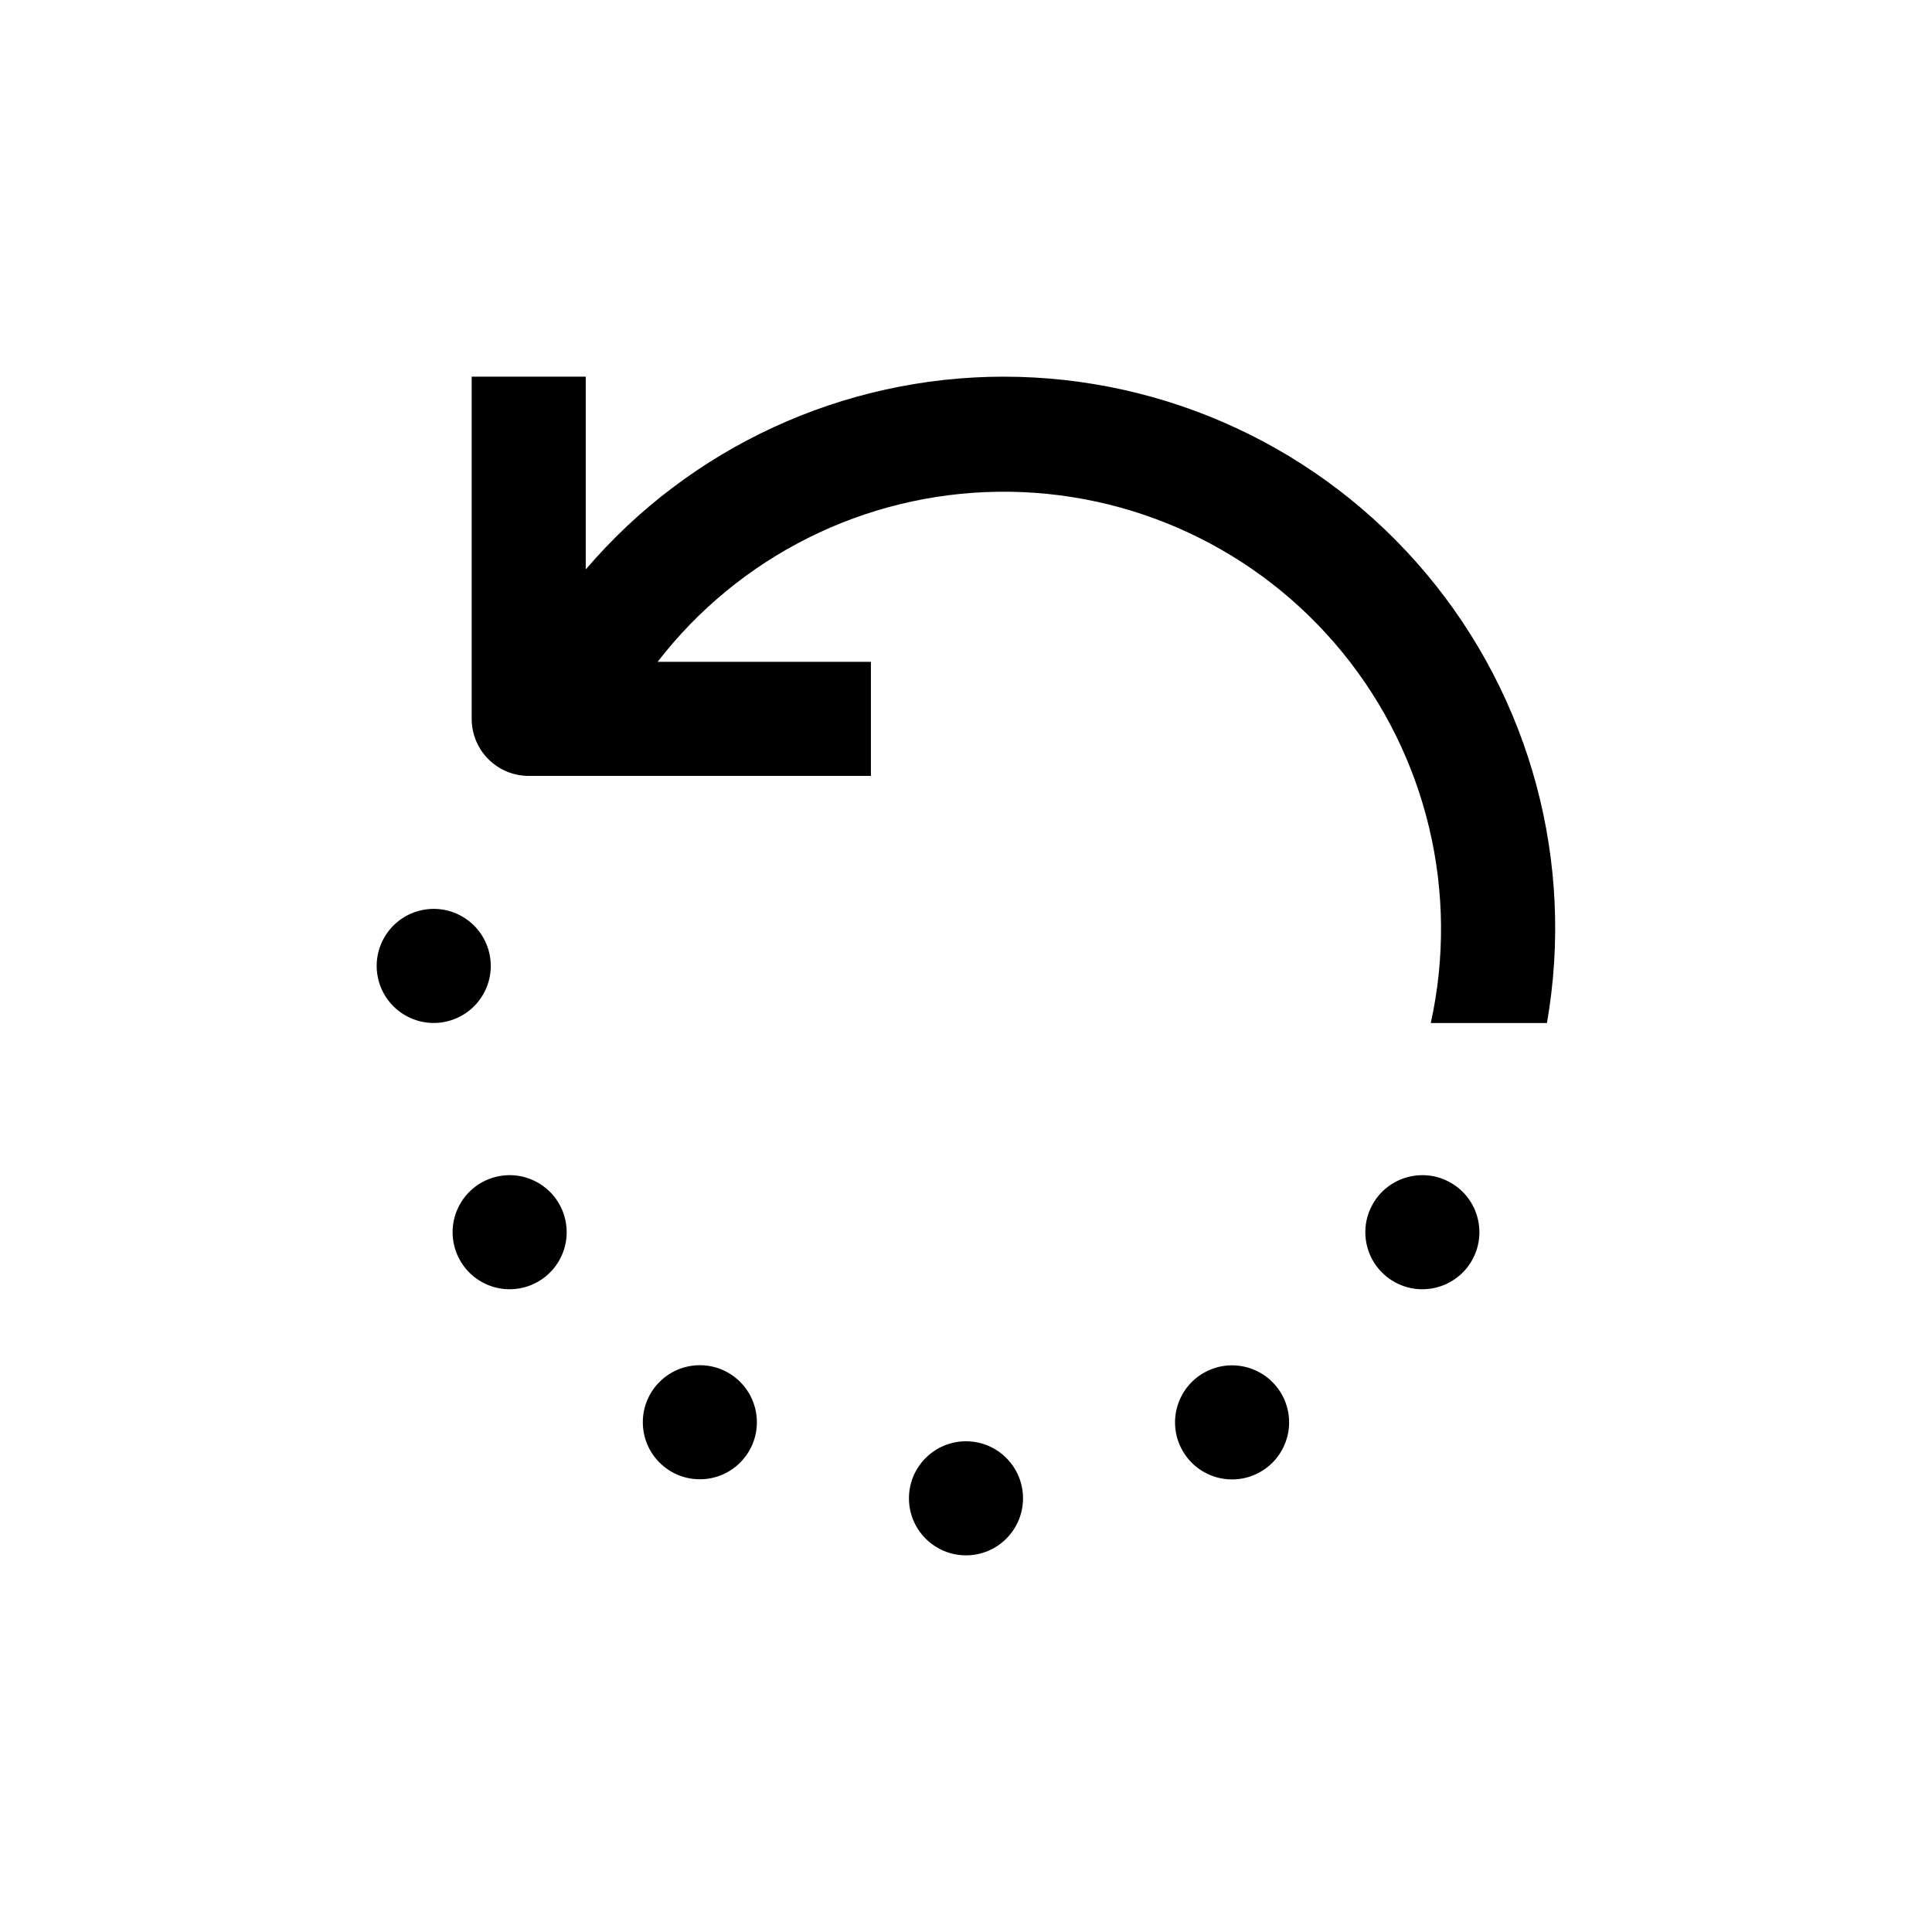 <?xml version="1.0" encoding="UTF-8"?>
<!-- Uploaded to: ICON Repo, www.svgrepo.com, Generator: ICON Repo Mixer Tools -->
<svg fill="#000000" width="800px" height="800px" version="1.1" viewBox="144 144 512 512" xmlns="http://www.w3.org/2000/svg">
 <g>
  <path d="m410.07 243.82c-42.641-0.004-83.145 18.664-110.84 51.086v-51.086h-30.23v90.688c0 4.008 1.594 7.852 4.426 10.688 2.836 2.832 6.68 4.426 10.688 4.426h90.688v-30.227h-56.527c21.613-28.008 54.836-44.609 90.211-45.074s69.023 15.254 91.367 42.684 30.934 63.562 23.32 98.113h30.781c7.441-42.504-4.289-86.125-32.043-119.16-27.754-33.039-68.691-52.125-111.84-52.133z"/>
  <path d="m415.11 541.07c0 8.348-6.766 15.113-15.113 15.113s-15.117-6.766-15.117-15.113 6.769-15.117 15.117-15.117 15.113 6.769 15.113 15.117"/>
  <path d="m344.58 520.91c0 8.348-6.766 15.113-15.113 15.113s-15.113-6.766-15.113-15.113c0-8.348 6.766-15.117 15.113-15.117s15.113 6.769 15.113 15.117"/>
  <path d="m528.5 457.46c7.227 4.172 9.703 13.414 5.531 20.645-4.176 7.231-13.418 9.707-20.648 5.531-7.227-4.172-9.703-13.418-5.531-20.645 4.176-7.231 13.418-9.707 20.648-5.531"/>
  <path d="m286.62 457.46c7.227 4.172 9.703 13.414 5.531 20.645-4.176 7.231-13.418 9.707-20.648 5.531-7.227-4.172-9.703-13.418-5.531-20.645 4.176-7.231 13.418-9.707 20.648-5.531"/>
  <path d="m266.5 386.89c7.227 4.176 9.707 13.418 5.531 20.648-4.172 7.231-13.418 9.707-20.645 5.531-7.231-4.172-9.707-13.418-5.535-20.645 4.176-7.231 13.418-9.707 20.648-5.535"/>
  <path d="m483.6 513.39c4.176 7.227 1.699 16.473-5.531 20.645-7.227 4.176-16.473 1.699-20.645-5.531-4.176-7.231-1.699-16.473 5.531-20.648 7.231-4.172 16.473-1.695 20.645 5.535"/>
 </g>
</svg>